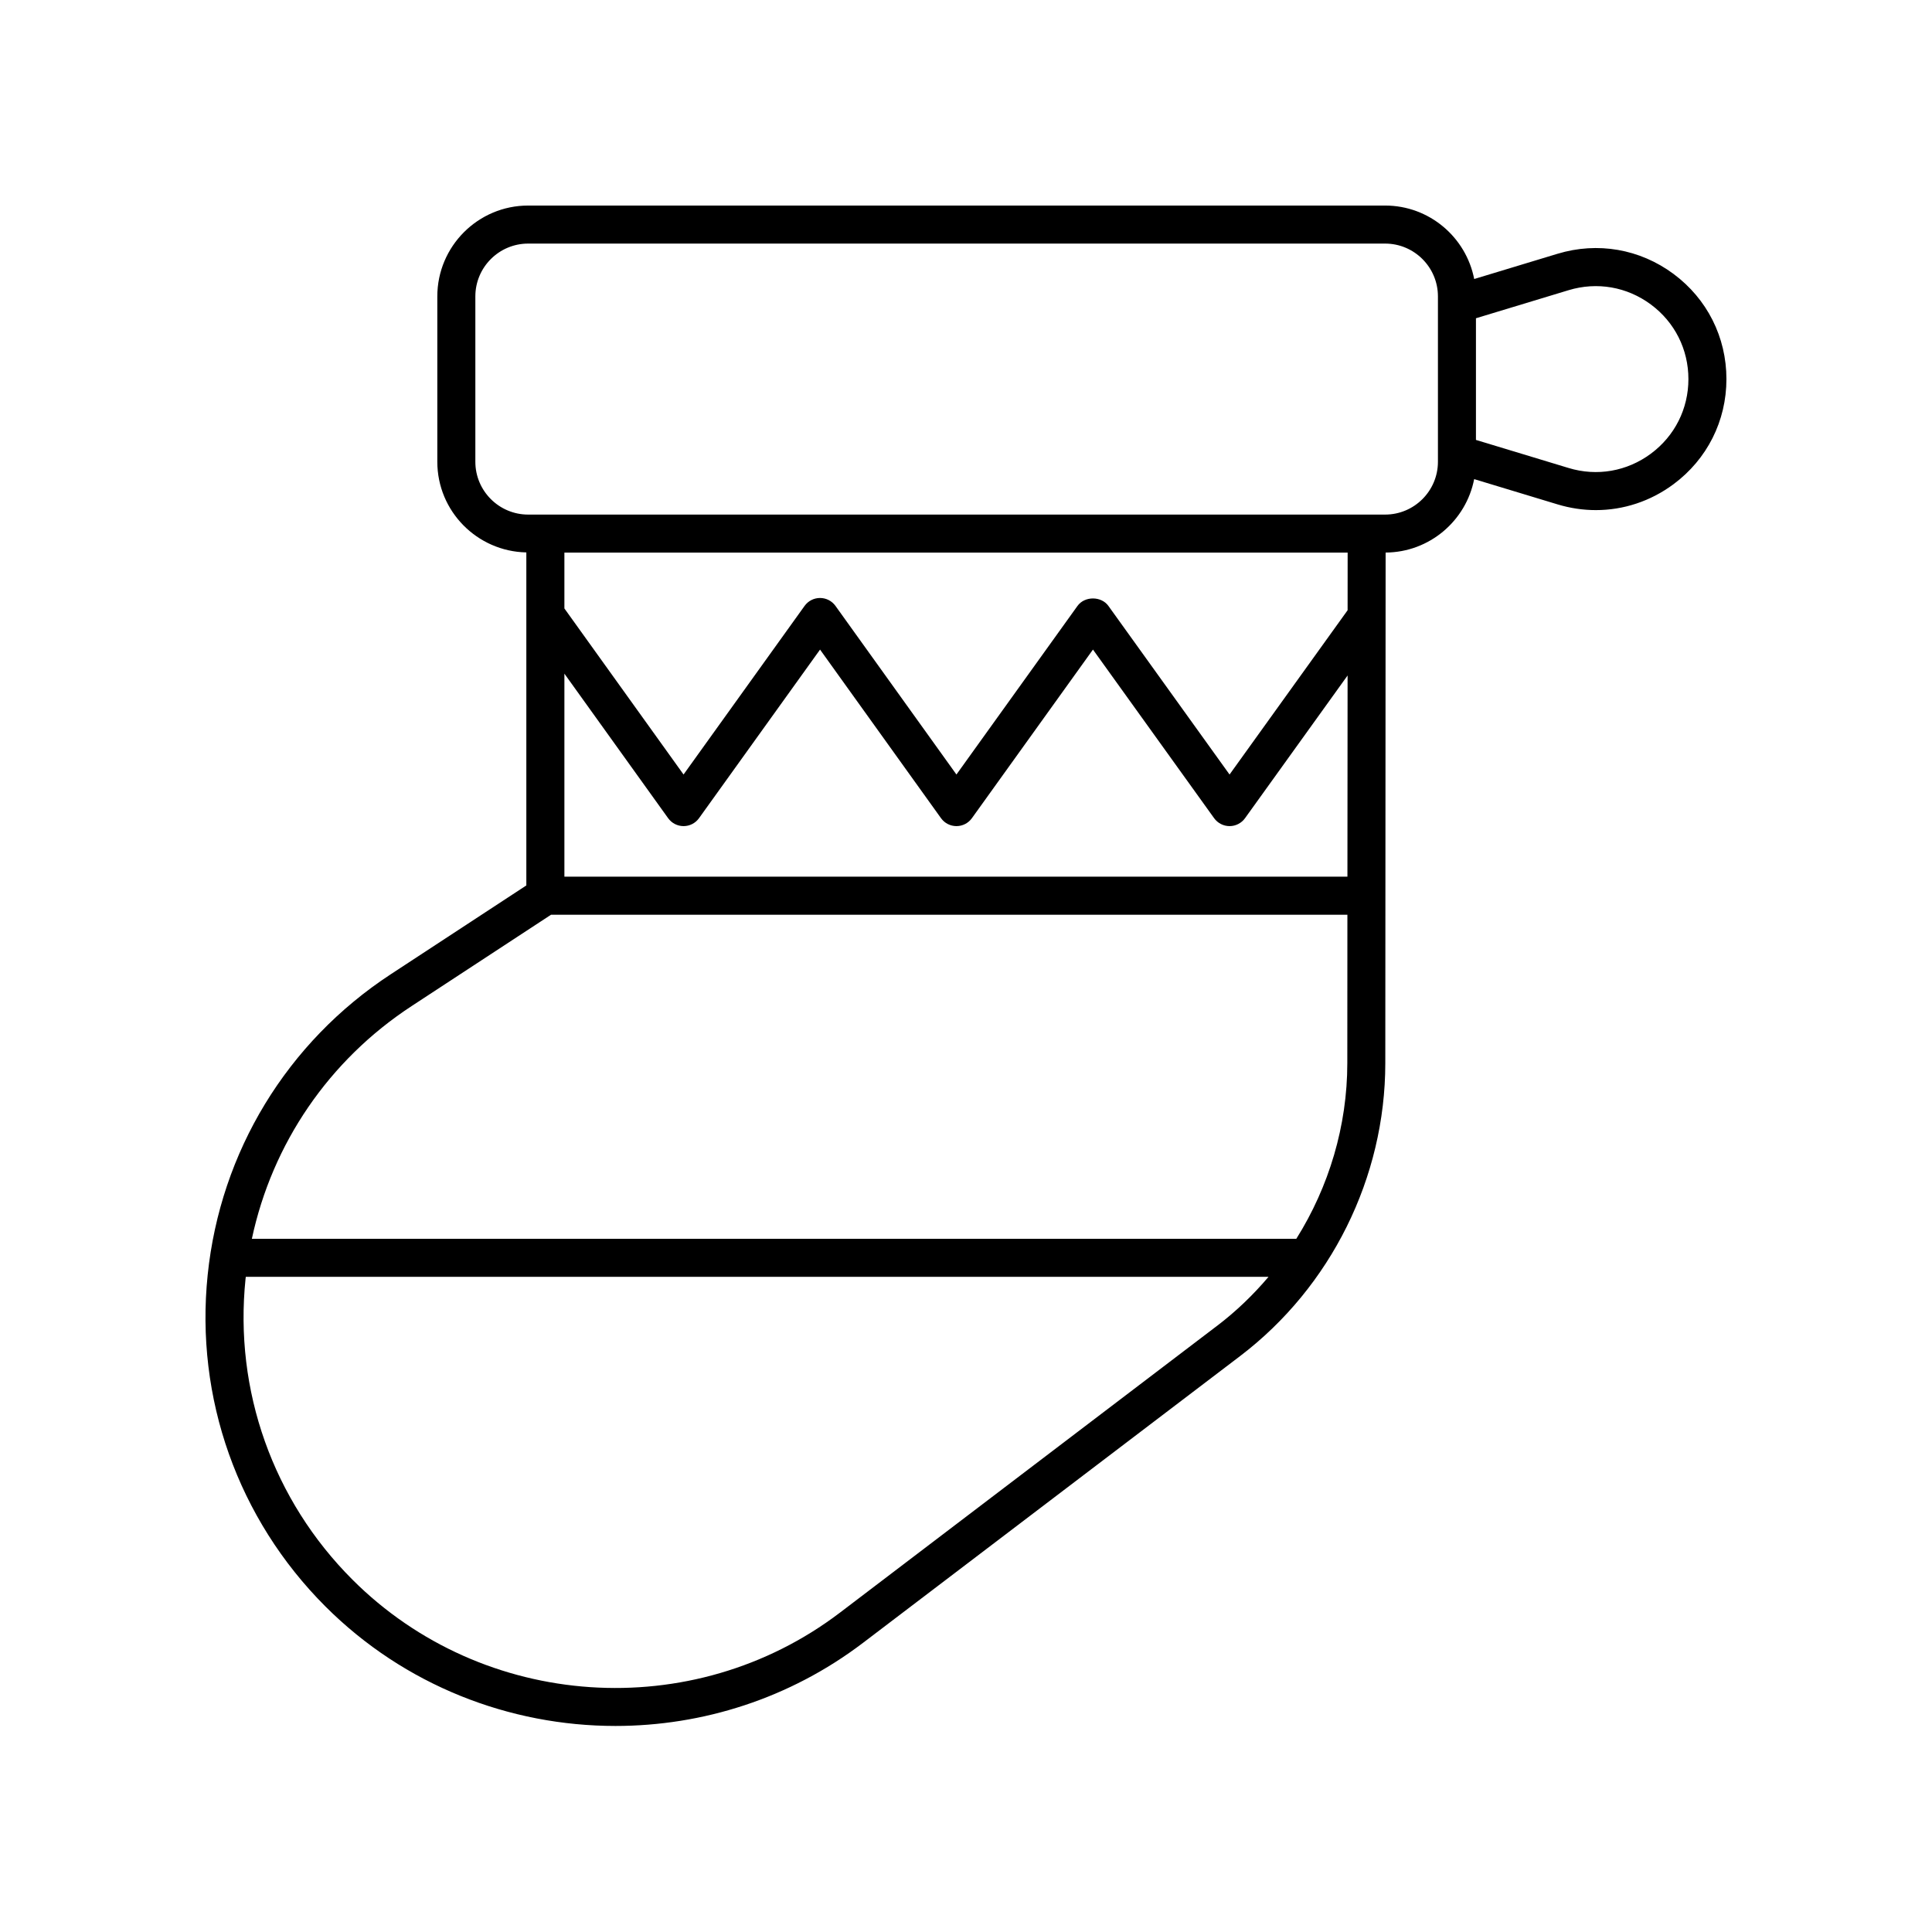 <?xml version="1.0" encoding="UTF-8"?>
<!-- Uploaded to: SVG Find, www.svgrepo.com, Generator: SVG Find Mixer Tools -->
<svg fill="#000000" width="800px" height="800px" version="1.1" viewBox="144 144 512 512" xmlns="http://www.w3.org/2000/svg">
 <path d="m587.5 216.59c-8.914-6.609-20.113-8.555-30.73-5.34l-22.094 6.691c-2.152-11.074-11.906-19.469-23.602-19.469h-227.11c-13.27 0-24.07 10.801-24.07 24.074v43.828c0 13.105 10.547 23.758 23.59 24.02v88.254l-35.961 23.559c-27.449 17.984-45.121 47.012-48.488 79.656-3.371 32.641 8.012 64.668 31.211 87.871 20.961 20.953 48.84 31.66 76.852 31.66 23.047 0 46.176-7.254 65.59-22.012l99.922-75.988c24.098-18.32 38.496-47.34 38.508-77.613l0.086-135.35c11.633-0.07 21.32-8.43 23.465-19.461l22.094 6.691c3.359 1.02 6.781 1.52 10.164 1.52 7.312 0 14.477-2.344 20.566-6.859 8.914-6.617 14.027-16.77 14.027-27.867 0-11.098-5.113-21.254-14.023-27.867zm-86.418 159.74h-207.51v-53.805l27.488 38.301c0.945 1.32 2.469 2.102 4.094 2.102s3.148-0.781 4.094-2.102l32.074-44.68 32.055 44.68c0.945 1.32 2.469 2.102 4.094 2.102s3.144-0.781 4.094-2.102l32.082-44.684 32.109 44.688c0.949 1.312 2.469 2.098 4.094 2.098s3.144-0.781 4.094-2.098l27.18-37.82zm0.047-70.609-31.285 43.535-32.109-44.688c-1.898-2.629-6.289-2.633-8.188 0.004l-32.082 44.68-32.055-44.68c-0.945-1.32-2.469-2.102-4.094-2.102s-3.148 0.781-4.094 2.102l-32.074 44.68-31.578-44.008v-14.801h207.57zm-34.613 189.65-99.918 75.992c-39.008 29.668-94.559 25.898-129.21-8.754-21.047-21.047-31.371-50.105-28.316-79.715 0.02-0.176 0.051-0.348 0.07-0.523h271.03c-4.047 4.781-8.598 9.164-13.648 13zm21.02-23.074h-276.79c5.391-25.242 20.418-47.324 42.305-61.656l36.984-24.23h211.04l-0.023 39.359c-0.008 16.578-4.848 32.719-13.516 46.527zm37.531-205.92c0 7.715-6.277 13.992-13.992 13.992h-227.11c-7.715 0-13.992-6.277-13.992-13.992v-43.828c0-7.719 6.277-13.996 13.992-13.996h227.11c7.715 0 13.992 6.277 13.992 13.996zm56.43-2.144c-6.328 4.688-14.277 6.078-21.805 3.789l-24.551-7.438v-32.242l24.551-7.438c7.527-2.281 15.477-0.906 21.805 3.789 6.324 4.688 9.949 11.895 9.949 19.77s-3.625 15.082-9.949 19.77z"/>
</svg>